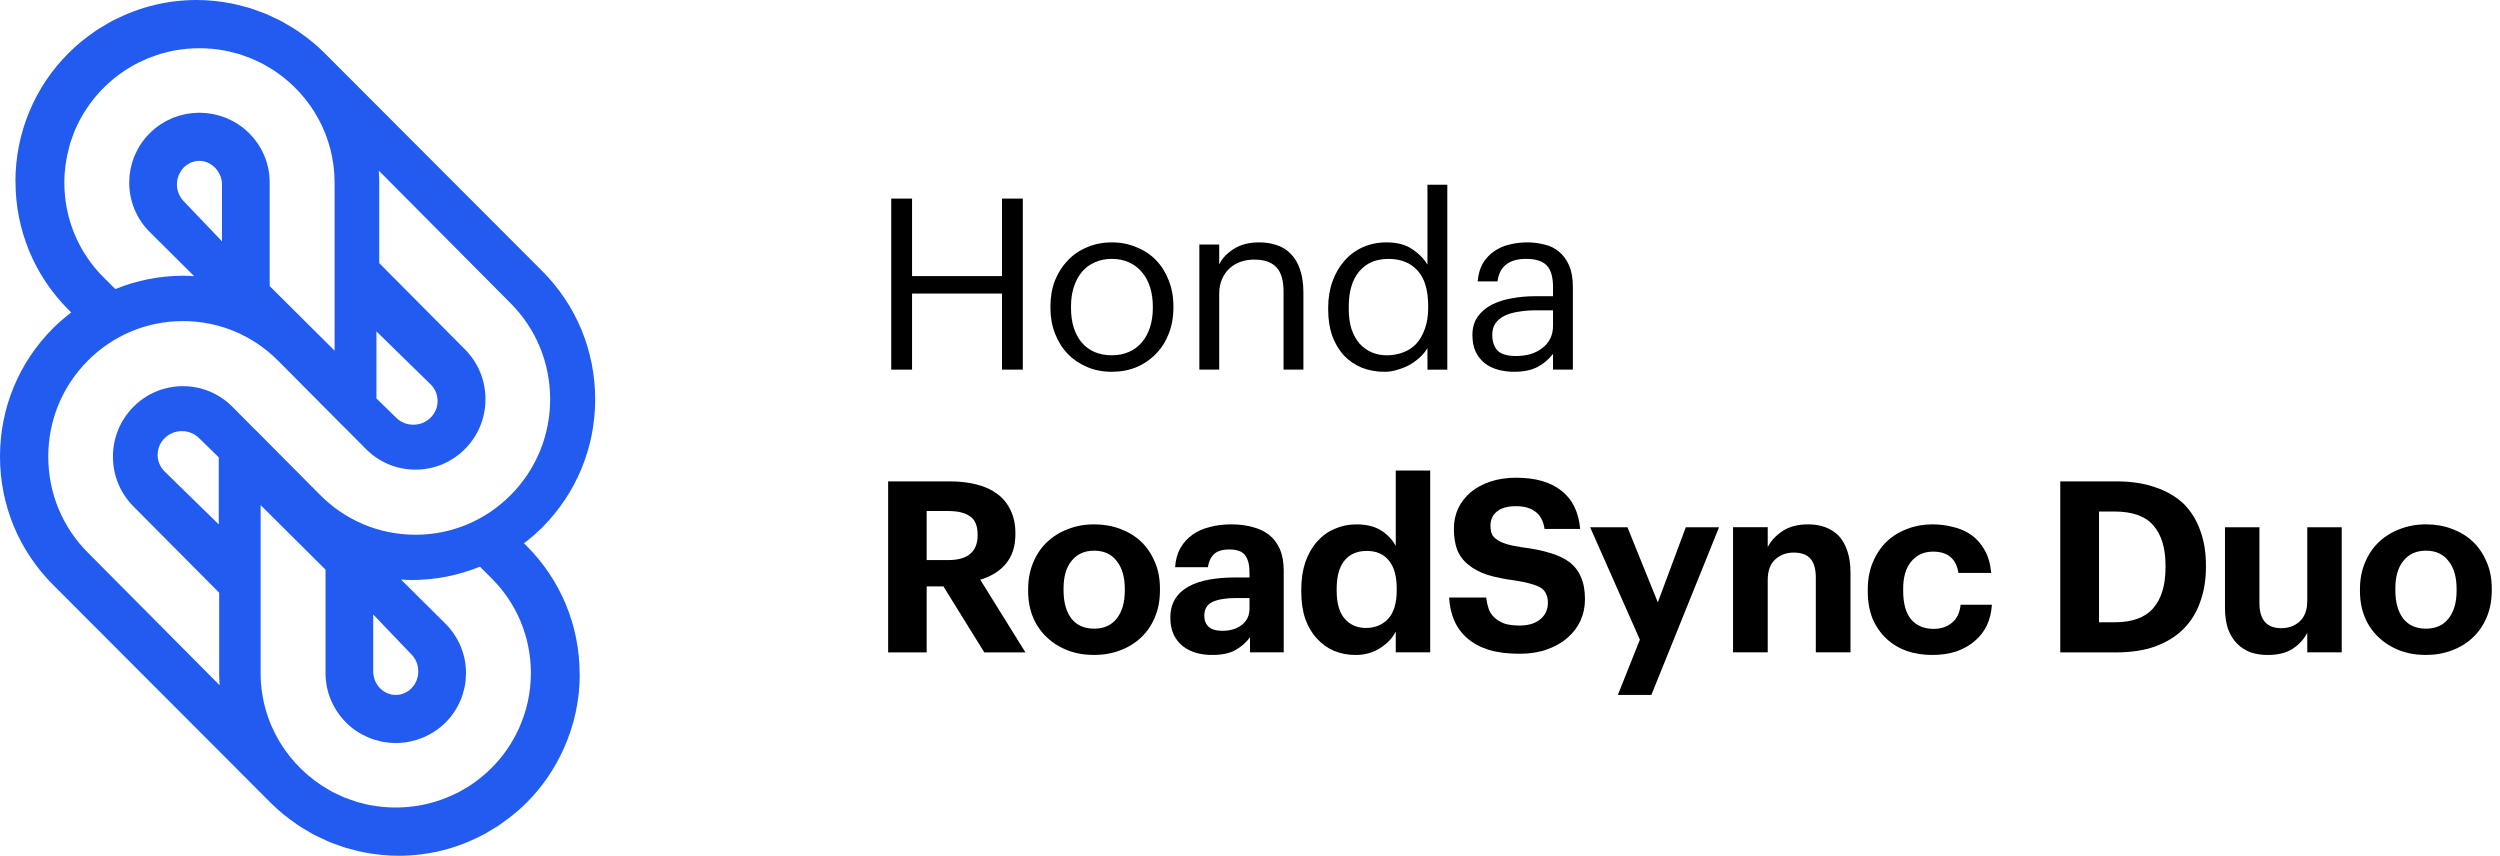 <svg width="260" height="89" viewBox="0 0 260 89" fill="none" xmlns="http://www.w3.org/2000/svg">
<path fill-rule="evenodd" clip-rule="evenodd" d="M32.15 86.518C32.28 86.592 32.405 86.674 32.535 86.746C32.868 86.924 33.21 87.078 33.551 87.236C33.781 87.343 34.006 87.458 34.242 87.556C34.495 87.661 34.755 87.746 35.013 87.84C35.348 87.963 35.678 88.088 36.021 88.193C36.184 88.241 36.348 88.276 36.512 88.319C36.951 88.438 37.391 88.556 37.841 88.643C37.883 88.652 37.926 88.656 37.968 88.663C39.099 88.876 40.261 89 41.454 89C44.488 89 47.407 88.273 50.033 86.921C50.099 86.887 50.169 86.86 50.234 86.826C50.574 86.646 50.9 86.439 51.228 86.238C51.442 86.108 51.66 85.99 51.869 85.852C52.008 85.759 52.139 85.65 52.276 85.552C53.152 84.936 53.994 84.254 54.775 83.472C56.427 81.817 57.716 79.901 58.642 77.825C59.714 75.431 60.294 72.827 60.294 70.13H60.285V70.128C60.286 65.082 58.33 60.343 54.776 56.784L54.491 56.5C55.148 55.996 55.785 55.462 56.38 54.868C59.937 51.304 61.898 46.564 61.898 41.523C61.897 36.481 59.937 31.743 56.38 28.179L33.766 5.528C32.949 4.708 32.066 3.996 31.147 3.359C31.08 3.313 31.018 3.261 30.951 3.216C30.59 2.973 30.217 2.755 29.843 2.54C29.676 2.444 29.515 2.339 29.347 2.247C29.046 2.086 28.739 1.948 28.431 1.804C28.169 1.681 27.91 1.55 27.641 1.438C27.419 1.345 27.192 1.273 26.966 1.19C26.602 1.055 26.237 0.917 25.863 0.804C25.733 0.765 25.6 0.738 25.469 0.702C25 0.572 24.53 0.45 24.046 0.355C24.039 0.354 24.031 0.352 24.022 0.351C22.862 0.126 21.669 0 20.444 0C17.452 0 14.574 0.712 11.976 2.028C11.869 2.081 11.759 2.126 11.652 2.181C11.36 2.336 11.08 2.516 10.796 2.687C10.536 2.842 10.271 2.987 10.018 3.156C9.941 3.206 9.873 3.266 9.797 3.319C8.857 3.965 7.957 4.691 7.123 5.528C5.344 7.308 3.966 9.385 3.033 11.647C2.096 13.908 1.605 16.353 1.605 18.872H1.611C1.611 23.919 3.57 28.658 7.123 32.216L7.406 32.501C6.75 33.005 6.112 33.538 5.519 34.133C1.959 37.698 0 42.437 0 47.479C0 52.519 1.959 57.256 5.518 60.821L28.132 83.473C28.986 84.328 29.906 85.073 30.871 85.73C30.891 85.745 30.912 85.762 30.934 85.776C31.329 86.043 31.739 86.283 32.15 86.518ZM51.104 60.122C53.754 62.758 55.213 66.27 55.211 70.01C55.212 72.03 54.771 73.98 53.962 75.766C53.27 77.279 52.317 78.682 51.097 79.894C50.455 80.534 49.759 81.099 49.023 81.597C48.996 81.614 48.972 81.636 48.946 81.653C48.739 81.79 48.522 81.908 48.309 82.034C48.114 82.149 47.923 82.272 47.726 82.376C47.633 82.425 47.536 82.462 47.444 82.509C44.691 83.876 41.582 84.293 38.611 83.751C38.563 83.742 38.511 83.738 38.462 83.729C38.141 83.668 37.827 83.582 37.511 83.499C37.376 83.462 37.237 83.434 37.103 83.394C36.864 83.322 36.628 83.232 36.391 83.146C36.186 83.073 35.976 83.005 35.776 82.921C35.615 82.856 35.461 82.776 35.303 82.704C35.034 82.581 34.762 82.459 34.502 82.32C34.422 82.277 34.346 82.226 34.266 82.182C29.998 79.778 27.104 75.227 27.105 70.01V52.529L33.856 59.245V70.011C33.856 72.014 34.675 73.83 35.998 75.146V75.148L35.997 75.15C36.669 75.82 37.444 76.325 38.27 76.679C38.298 76.69 38.322 76.703 38.349 76.714C38.754 76.883 39.175 77.01 39.599 77.101C39.645 77.112 39.69 77.127 39.736 77.135C40.185 77.223 40.64 77.268 41.095 77.272C41.118 77.273 41.141 77.278 41.162 77.278C41.188 77.278 41.209 77.273 41.232 77.272C41.688 77.268 42.14 77.223 42.589 77.135C42.635 77.127 42.681 77.112 42.728 77.101C43.152 77.01 43.571 76.883 43.977 76.716C44.003 76.703 44.03 76.69 44.056 76.678C44.881 76.325 45.656 75.82 46.329 75.15C47.002 74.48 47.512 73.709 47.866 72.888C47.877 72.862 47.892 72.836 47.903 72.809C48.071 72.406 48.199 71.99 48.291 71.567C48.301 71.522 48.315 71.475 48.326 71.429C48.413 70.984 48.458 70.532 48.463 70.079C48.463 70.056 48.47 70.035 48.47 70.011H48.466C48.466 68.149 47.754 66.288 46.329 64.871L41.706 60.272C42.06 60.292 42.413 60.323 42.769 60.323C45.26 60.323 47.673 59.844 49.91 58.934L51.104 60.122ZM43.495 69.954C43.488 70.073 43.482 70.192 43.461 70.306C43.449 70.375 43.424 70.44 43.404 70.507C43.379 70.596 43.36 70.685 43.325 70.769C43.306 70.823 43.274 70.874 43.247 70.925C43.204 71.018 43.163 71.11 43.108 71.195C43.083 71.234 43.05 71.267 43.022 71.305C42.898 71.474 42.755 71.624 42.594 71.757C42.55 71.791 42.512 71.832 42.468 71.864C42.394 71.915 42.312 71.955 42.233 71.997C42.175 72.028 42.12 72.066 42.06 72.092C41.988 72.122 41.913 72.141 41.838 72.165C41.765 72.187 41.692 72.217 41.617 72.232C41.535 72.249 41.449 72.252 41.363 72.259C41.243 72.27 41.122 72.273 41 72.263C40.9 72.256 40.799 72.252 40.702 72.231C40.643 72.219 40.585 72.195 40.528 72.178C40.436 72.15 40.344 72.127 40.258 72.09C40.216 72.072 40.175 72.043 40.134 72.022C40.037 71.973 39.94 71.923 39.852 71.861C39.833 71.848 39.819 71.831 39.801 71.817C39.206 71.373 38.815 70.649 38.815 69.827V63.904L42.82 68.093C43.31 68.603 43.53 69.284 43.495 69.954ZM22.75 47.565V54.54L17.131 49.045C16.654 48.58 16.393 47.961 16.393 47.303C16.393 46.644 16.654 46.025 17.133 45.558C17.608 45.093 18.24 44.837 18.915 44.837C19.589 44.837 20.22 45.093 20.698 45.559L22.75 47.565ZM10.801 28.877C8.15 26.24 6.691 22.728 6.691 18.988C6.691 17.745 6.866 16.532 7.179 15.363C7.224 15.2 7.257 15.032 7.306 14.872C7.35 14.731 7.408 14.594 7.457 14.453C7.562 14.15 7.665 13.846 7.79 13.552C7.791 13.545 7.797 13.538 7.799 13.531C8.865 11.039 10.639 8.917 12.865 7.413C12.873 7.406 12.881 7.4 12.889 7.395C13.185 7.196 13.493 7.017 13.803 6.841C13.898 6.787 13.99 6.726 14.086 6.675C14.332 6.542 14.589 6.428 14.844 6.311C15.016 6.232 15.186 6.146 15.358 6.074C15.548 5.996 15.743 5.934 15.936 5.864C16.185 5.774 16.433 5.679 16.686 5.603C16.808 5.567 16.936 5.541 17.058 5.507C17.385 5.419 17.712 5.333 18.043 5.269C18.082 5.263 18.122 5.258 18.16 5.25C19.86 4.938 21.606 4.938 23.306 5.249C23.351 5.257 23.395 5.261 23.439 5.27C23.764 5.332 24.084 5.418 24.406 5.504C24.536 5.538 24.67 5.566 24.797 5.604C25.044 5.677 25.285 5.77 25.528 5.858C25.727 5.93 25.931 5.995 26.126 6.076C26.293 6.144 26.453 6.228 26.619 6.303C26.881 6.423 27.144 6.541 27.398 6.677C27.486 6.724 27.573 6.782 27.66 6.832C27.977 7.011 28.294 7.194 28.594 7.397C28.594 7.396 28.594 7.397 28.594 7.397C32.333 9.911 34.798 14.168 34.797 18.986V36.467L28.047 29.752V18.988C28.047 17.049 27.287 15.223 25.906 13.85L25.907 13.849C25.565 13.508 25.198 13.213 24.811 12.955C24.8 12.947 24.79 12.939 24.781 12.932C24.409 12.686 24.019 12.482 23.618 12.312C23.578 12.295 23.54 12.274 23.499 12.258C23.104 12.099 22.698 11.98 22.284 11.892C22.228 11.88 22.174 11.864 22.119 11.853C21.69 11.772 21.255 11.731 20.817 11.727C20.791 11.727 20.766 11.719 20.74 11.719C20.714 11.719 20.687 11.727 20.662 11.727C20.228 11.732 19.795 11.772 19.366 11.853C19.307 11.864 19.249 11.88 19.191 11.893C18.781 11.981 18.375 12.099 17.985 12.257C17.94 12.275 17.899 12.298 17.857 12.316C17.458 12.486 17.072 12.688 16.703 12.93C16.688 12.94 16.674 12.952 16.661 12.961C16.278 13.218 15.912 13.512 15.574 13.849C15.236 14.185 14.94 14.549 14.682 14.93C14.672 14.944 14.66 14.957 14.651 14.973C14.406 15.338 14.203 15.724 14.033 16.121C14.013 16.163 13.992 16.203 13.974 16.245C13.815 16.638 13.695 17.044 13.606 17.453C13.595 17.507 13.58 17.56 13.569 17.613C13.486 18.047 13.444 18.486 13.44 18.925C13.44 18.947 13.435 18.967 13.435 18.989H13.437C13.437 20.85 14.15 22.71 15.574 24.128L20.197 28.726C19.843 28.706 19.49 28.674 19.134 28.674C16.644 28.674 14.229 29.154 11.994 30.062L10.801 28.877ZM18.442 18.708V18.706C18.461 18.601 18.497 18.498 18.53 18.397C18.546 18.346 18.555 18.295 18.574 18.245C18.597 18.187 18.631 18.133 18.659 18.076C18.769 17.846 18.908 17.63 19.087 17.441C19.265 17.255 19.471 17.112 19.69 16.996C19.745 16.966 19.799 16.928 19.855 16.905C19.901 16.886 19.95 16.877 19.996 16.86C20.264 16.766 20.541 16.721 20.821 16.731C22.034 16.778 23.085 17.896 23.085 19.172V25.094L19.084 20.908C18.515 20.311 18.301 19.48 18.442 18.708ZM39.15 41.438V34.465L44.77 39.959C45.253 40.432 45.509 41.034 45.508 41.702C45.508 42.37 45.253 42.973 44.77 43.446C44.286 43.919 43.671 44.168 42.987 44.168C42.302 44.168 41.686 43.919 41.204 43.446L39.15 41.438ZM5.02 47.491C5.018 43.725 6.475 40.183 9.122 37.522C11.767 34.86 15.284 33.393 19.028 33.393C22.767 33.393 26.285 34.86 28.931 37.522L35.707 44.341L35.712 44.336L38.059 46.698C39.434 48.08 41.262 48.843 43.208 48.843C45.153 48.843 46.98 48.08 48.356 46.698C49.731 45.314 50.489 43.474 50.489 41.516C50.489 39.558 49.731 37.719 48.356 36.336L39.44 27.364V18.793C39.44 18.437 39.407 18.089 39.386 17.736L53.113 31.549C55.757 34.212 57.215 37.752 57.215 41.516C57.215 45.282 55.757 48.822 53.113 51.485C50.467 54.148 46.949 55.614 43.207 55.612C39.465 55.612 35.949 54.146 33.302 51.485L26.525 44.664L26.52 44.67L24.174 42.309C22.8 40.925 20.97 40.162 19.028 40.164C17.08 40.162 15.251 40.925 13.88 42.308C12.504 43.689 11.746 45.53 11.746 47.491C11.746 49.446 12.504 51.287 13.878 52.669L22.794 61.642V70.212C22.794 70.568 22.828 70.918 22.847 71.27L9.121 57.457C6.475 54.794 5.018 51.255 5.02 47.491Z" fill="#215BEF"/>
<path d="M252.302 65.38C253.313 65.38 254.093 65.031 254.64 64.335C255.204 63.638 255.486 62.668 255.486 61.424V61.25C255.486 60.006 255.204 59.036 254.64 58.34C254.093 57.626 253.313 57.27 252.302 57.27C251.307 57.27 250.527 57.618 249.963 58.315C249.399 58.995 249.117 59.956 249.117 61.2V61.399C249.117 62.643 249.391 63.622 249.938 64.335C250.486 65.031 251.273 65.38 252.302 65.38ZM252.277 68.116C251.298 68.116 250.394 67.959 249.565 67.644C248.736 67.329 248.015 66.881 247.401 66.3C246.787 65.736 246.306 65.048 245.958 64.235C245.61 63.406 245.436 62.486 245.436 61.474V61.275C245.436 60.263 245.61 59.343 245.958 58.514C246.306 57.668 246.787 56.955 247.401 56.374C248.015 55.794 248.736 55.346 249.565 55.031C250.411 54.699 251.323 54.533 252.302 54.533C253.28 54.533 254.184 54.691 255.013 55.006C255.859 55.321 256.589 55.769 257.203 56.349C257.8 56.93 258.272 57.635 258.621 58.464C258.969 59.276 259.143 60.189 259.143 61.2V61.399C259.143 62.428 258.969 63.356 258.621 64.186C258.272 65.015 257.791 65.72 257.178 66.3C256.564 66.881 255.834 67.329 254.988 67.644C254.159 67.959 253.255 68.116 252.277 68.116Z" fill="black"/>
<path d="M235.827 68.118C235.196 68.118 234.608 68.026 234.06 67.844C233.53 67.645 233.065 67.346 232.667 66.948C232.269 66.55 231.954 66.044 231.722 65.431C231.506 64.801 231.398 64.063 231.398 63.217V54.833H234.981V62.719C234.981 63.582 235.172 64.237 235.553 64.684C235.934 65.116 236.498 65.331 237.245 65.331C238.008 65.331 238.646 65.099 239.16 64.635C239.691 64.154 239.956 63.432 239.956 62.47V54.833H243.539V67.844H239.956V65.804C239.625 66.467 239.119 67.023 238.439 67.471C237.775 67.902 236.905 68.118 235.827 68.118Z" fill="black"/>
<path d="M219.94 64.715C221.747 64.715 223.074 64.234 223.92 63.272C224.782 62.294 225.214 60.876 225.214 59.018V58.819C225.214 56.995 224.791 55.602 223.945 54.64C223.116 53.678 221.764 53.197 219.89 53.197H218.298V64.715H219.94ZM214.268 50.062H220.089C221.648 50.062 223.008 50.27 224.169 50.684C225.346 51.083 226.325 51.655 227.104 52.401C227.867 53.164 228.439 54.084 228.821 55.162C229.219 56.24 229.418 57.443 229.418 58.77V58.969C229.418 60.295 229.219 61.506 228.821 62.601C228.439 63.695 227.859 64.632 227.079 65.412C226.3 66.191 225.321 66.797 224.144 67.228C222.983 67.643 221.623 67.85 220.064 67.85H214.268V50.062Z" fill="black"/>
<path d="M200.94 68.116C199.995 68.116 199.107 67.975 198.278 67.693C197.466 67.395 196.761 66.964 196.164 66.4C195.567 65.836 195.094 65.148 194.746 64.335C194.414 63.506 194.248 62.56 194.248 61.499V61.3C194.248 60.255 194.422 59.318 194.77 58.489C195.119 57.643 195.6 56.921 196.213 56.324C196.827 55.744 197.54 55.304 198.353 55.006C199.165 54.691 200.036 54.533 200.965 54.533C201.711 54.533 202.433 54.624 203.129 54.807C203.842 54.973 204.481 55.255 205.045 55.653C205.592 56.051 206.048 56.573 206.413 57.22C206.778 57.867 207.002 58.655 207.085 59.583H203.677C203.561 58.837 203.279 58.281 202.831 57.916C202.4 57.552 201.803 57.369 201.04 57.369C200.094 57.369 199.34 57.709 198.776 58.389C198.212 59.053 197.93 60.006 197.93 61.25V61.449C197.93 62.759 198.204 63.746 198.751 64.41C199.315 65.073 200.103 65.405 201.114 65.405C201.844 65.405 202.466 65.197 202.98 64.783C203.511 64.368 203.818 63.738 203.901 62.892H207.159C207.11 63.672 206.936 64.385 206.637 65.031C206.338 65.662 205.924 66.201 205.393 66.648C204.862 67.113 204.224 67.478 203.478 67.743C202.731 67.992 201.885 68.116 200.94 68.116Z" fill="black"/>
<path d="M180.236 54.832H183.844V56.897C184.175 56.25 184.689 55.694 185.386 55.23C186.083 54.765 186.978 54.533 188.073 54.533C188.72 54.533 189.308 54.633 189.839 54.832C190.37 55.031 190.834 55.329 191.232 55.727C191.614 56.142 191.912 56.673 192.128 57.319C192.343 57.95 192.451 58.696 192.451 59.559V67.843H188.844V60.081C188.844 59.185 188.662 58.53 188.297 58.116C187.932 57.684 187.351 57.469 186.555 57.469C185.776 57.469 185.129 57.709 184.615 58.19C184.101 58.655 183.844 59.368 183.844 60.33V67.843H180.236V54.832Z" fill="black"/>
<path d="M170.548 66.525L165.373 54.833H169.254L172.413 62.645L175.324 54.833H178.782L171.742 72.272H168.259L170.548 66.525Z" fill="black"/>
<path d="M158.046 67.992C156.819 67.992 155.757 67.86 154.862 67.594C153.966 67.312 153.22 66.914 152.623 66.4C152.026 65.886 151.569 65.272 151.254 64.559C150.939 63.846 150.757 63.042 150.707 62.146H154.563C154.613 62.544 154.696 62.926 154.812 63.291C154.928 63.639 155.119 63.937 155.384 64.186C155.649 64.451 155.989 64.667 156.404 64.833C156.835 64.982 157.382 65.057 158.046 65.057C158.941 65.057 159.655 64.841 160.185 64.41C160.716 63.962 160.981 63.39 160.981 62.694C160.981 62.345 160.923 62.047 160.807 61.798C160.708 61.549 160.534 61.334 160.285 61.151C160.019 60.985 159.671 60.844 159.24 60.728C158.809 60.596 158.27 60.479 157.623 60.38C156.479 60.231 155.5 60.032 154.687 59.783C153.891 59.517 153.236 59.169 152.722 58.738C152.191 58.323 151.802 57.809 151.553 57.196C151.321 56.582 151.205 55.844 151.205 54.981C151.205 54.219 151.354 53.514 151.652 52.867C151.967 52.22 152.407 51.656 152.971 51.175C153.535 50.711 154.215 50.346 155.011 50.081C155.807 49.815 156.694 49.683 157.673 49.683C159.68 49.683 161.247 50.13 162.375 51.026C163.519 51.905 164.174 53.232 164.34 55.006H160.633C160.517 54.21 160.21 53.621 159.713 53.24C159.215 52.842 158.535 52.643 157.673 52.643C156.777 52.643 156.105 52.834 155.658 53.215C155.226 53.58 155.011 54.061 155.011 54.658C155.011 54.973 155.052 55.255 155.135 55.504C155.235 55.736 155.409 55.935 155.658 56.101C155.89 56.283 156.222 56.441 156.653 56.574C157.084 56.706 157.64 56.822 158.32 56.922C159.398 57.055 160.343 57.245 161.156 57.494C161.968 57.726 162.648 58.041 163.196 58.44C163.743 58.854 164.149 59.377 164.415 60.007C164.696 60.637 164.837 61.408 164.837 62.32C164.837 63.116 164.68 63.863 164.365 64.559C164.05 65.239 163.602 65.828 163.021 66.326C162.441 66.84 161.728 67.246 160.882 67.545C160.036 67.843 159.091 67.992 158.046 67.992Z" fill="black"/>
<path d="M140.979 68.118C140.183 68.118 139.445 67.977 138.765 67.695C138.085 67.413 137.488 66.99 136.974 66.426C136.46 65.879 136.053 65.199 135.755 64.386C135.473 63.557 135.332 62.603 135.332 61.526V61.327C135.332 60.265 135.473 59.311 135.755 58.466C136.053 57.62 136.46 56.907 136.974 56.326C137.488 55.746 138.093 55.306 138.79 55.008C139.487 54.693 140.241 54.535 141.054 54.535C142.099 54.535 142.953 54.742 143.616 55.157C144.28 55.572 144.794 56.111 145.159 56.774V48.938H148.741V67.844H145.159V65.68C144.827 66.343 144.288 66.916 143.542 67.397C142.795 67.878 141.941 68.118 140.979 68.118ZM142.049 65.307C142.994 65.307 143.765 64.992 144.363 64.362C144.96 63.715 145.258 62.728 145.258 61.401V61.202C145.258 59.908 144.984 58.938 144.437 58.291C143.906 57.628 143.144 57.296 142.148 57.296C141.137 57.296 140.357 57.636 139.81 58.316C139.279 58.98 139.014 59.958 139.014 61.252V61.451C139.014 62.745 139.296 63.715 139.86 64.362C140.424 64.992 141.153 65.307 142.049 65.307Z" fill="black"/>
<path d="M126.068 68.116C125.471 68.116 124.907 68.042 124.377 67.892C123.863 67.743 123.407 67.511 123.008 67.196C122.61 66.881 122.295 66.483 122.063 66.002C121.831 65.504 121.715 64.915 121.715 64.235C121.715 63.472 121.881 62.826 122.212 62.295C122.544 61.764 123.008 61.333 123.606 61.001C124.203 60.67 124.916 60.429 125.745 60.28C126.574 60.131 127.486 60.056 128.482 60.056H129.949V59.534C129.949 58.754 129.8 58.165 129.501 57.767C129.22 57.353 128.664 57.145 127.835 57.145C127.122 57.145 126.591 57.311 126.243 57.643C125.911 57.975 125.704 58.422 125.621 58.986H122.212C122.262 58.223 122.445 57.56 122.76 56.996C123.091 56.432 123.514 55.968 124.028 55.603C124.543 55.238 125.14 54.973 125.82 54.807C126.516 54.624 127.263 54.533 128.059 54.533C128.855 54.533 129.584 54.624 130.248 54.807C130.911 54.973 131.492 55.246 131.989 55.628C132.47 56.009 132.843 56.507 133.109 57.12C133.374 57.734 133.507 58.48 133.507 59.359V67.843H129.999V66.275C129.618 66.806 129.12 67.246 128.506 67.594C127.909 67.942 127.097 68.116 126.068 68.116ZM127.138 65.604C127.934 65.604 128.598 65.405 129.128 65.007C129.676 64.592 129.949 64.02 129.949 63.29V62.196H128.556C127.511 62.196 126.699 62.328 126.118 62.593C125.538 62.859 125.247 63.34 125.247 64.036C125.247 64.517 125.397 64.899 125.695 65.181C125.994 65.463 126.475 65.604 127.138 65.604Z" fill="black"/>
<path d="M113.794 65.38C114.806 65.38 115.585 65.031 116.132 64.335C116.696 63.638 116.978 62.668 116.978 61.424V61.25C116.978 60.006 116.696 59.036 116.132 58.34C115.585 57.626 114.806 57.27 113.794 57.27C112.799 57.27 112.019 57.618 111.455 58.315C110.892 58.995 110.61 59.956 110.61 61.2V61.399C110.61 62.643 110.883 63.622 111.431 64.335C111.978 65.031 112.766 65.38 113.794 65.38ZM113.769 68.116C112.791 68.116 111.887 67.959 111.057 67.644C110.228 67.329 109.507 66.881 108.893 66.3C108.279 65.736 107.798 65.048 107.45 64.235C107.102 63.406 106.928 62.486 106.928 61.474V61.275C106.928 60.263 107.102 59.343 107.45 58.514C107.798 57.668 108.279 56.955 108.893 56.374C109.507 55.794 110.228 55.346 111.057 55.031C111.903 54.699 112.815 54.533 113.794 54.533C114.772 54.533 115.676 54.691 116.506 55.006C117.351 55.321 118.081 55.769 118.695 56.349C119.292 56.93 119.765 57.635 120.113 58.464C120.461 59.276 120.635 60.189 120.635 61.2V61.399C120.635 62.428 120.461 63.356 120.113 64.186C119.765 65.015 119.284 65.72 118.67 66.3C118.056 66.881 117.327 67.329 116.481 67.644C115.651 67.959 114.748 68.116 113.769 68.116Z" fill="black"/>
<path d="M92.367 50.062H98.736C99.781 50.062 100.726 50.17 101.572 50.386C102.418 50.602 103.139 50.933 103.736 51.381C104.333 51.829 104.789 52.393 105.104 53.073C105.436 53.753 105.602 54.549 105.602 55.461V55.56C105.602 56.24 105.511 56.837 105.328 57.352C105.146 57.866 104.889 58.313 104.557 58.695C104.225 59.076 103.836 59.4 103.388 59.665C102.94 59.931 102.459 60.138 101.945 60.287L106.647 67.85H102.368L98.114 60.984H96.373V67.85H92.367V50.062ZM98.636 58.247C99.648 58.247 100.403 58.032 100.9 57.6C101.414 57.169 101.671 56.531 101.671 55.685V55.585C101.671 54.673 101.406 54.043 100.875 53.695C100.361 53.33 99.615 53.147 98.636 53.147H96.373V58.247H98.636Z" fill="black"/>
<path d="M157.46 38.666C156.862 38.666 156.299 38.591 155.768 38.442C155.237 38.293 154.773 38.06 154.375 37.745C153.993 37.43 153.686 37.032 153.454 36.551C153.239 36.07 153.131 35.498 153.131 34.835C153.131 34.088 153.313 33.458 153.678 32.944C154.043 32.43 154.524 32.015 155.121 31.7C155.735 31.385 156.431 31.161 157.211 31.028C158.007 30.879 158.82 30.805 159.649 30.805H161.515V29.859C161.515 28.814 161.299 28.068 160.868 27.62C160.437 27.156 159.723 26.924 158.728 26.924C156.937 26.924 155.942 27.703 155.743 29.262H153.678C153.745 28.516 153.927 27.886 154.225 27.371C154.541 26.857 154.93 26.443 155.395 26.128C155.876 25.796 156.406 25.564 156.987 25.431C157.584 25.282 158.198 25.207 158.828 25.207C159.441 25.207 160.039 25.282 160.619 25.431C161.199 25.564 161.705 25.812 162.137 26.177C162.568 26.526 162.916 26.998 163.181 27.595C163.447 28.192 163.579 28.947 163.579 29.859V38.442H161.515V36.8C161.034 37.414 160.478 37.878 159.848 38.193C159.218 38.508 158.421 38.666 157.46 38.666ZM157.659 37.024C158.206 37.024 158.712 36.958 159.176 36.825C159.657 36.675 160.063 36.468 160.395 36.203C160.743 35.938 161.017 35.614 161.216 35.233C161.415 34.835 161.515 34.387 161.515 33.889V32.272H159.723C159.077 32.272 158.471 32.322 157.907 32.422C157.36 32.504 156.879 32.645 156.464 32.844C156.066 33.043 155.751 33.309 155.519 33.641C155.303 33.956 155.196 34.354 155.196 34.835C155.196 35.515 155.378 36.054 155.743 36.452C156.108 36.833 156.746 37.024 157.659 37.024Z" fill="black"/>
<path d="M144.002 38.668C143.156 38.668 142.368 38.527 141.639 38.245C140.925 37.947 140.303 37.524 139.773 36.976C139.259 36.413 138.852 35.733 138.554 34.936C138.272 34.124 138.131 33.212 138.131 32.2V32.001C138.131 31.006 138.28 30.094 138.579 29.264C138.877 28.435 139.292 27.722 139.823 27.125C140.353 26.511 140.992 26.039 141.738 25.707C142.484 25.375 143.305 25.209 144.201 25.209C145.296 25.209 146.183 25.442 146.863 25.906C147.543 26.354 148.074 26.893 148.455 27.523V19.214H150.52V38.444H148.455V36.205C148.273 36.52 148.024 36.827 147.709 37.126C147.394 37.424 147.037 37.69 146.639 37.922C146.257 38.137 145.835 38.312 145.37 38.444C144.922 38.593 144.466 38.668 144.002 38.668ZM144.226 36.952C144.823 36.952 145.387 36.852 145.918 36.653C146.448 36.454 146.904 36.155 147.286 35.757C147.667 35.343 147.966 34.829 148.181 34.215C148.414 33.585 148.53 32.855 148.53 32.026V31.827C148.53 30.152 148.156 28.916 147.41 28.12C146.68 27.324 145.677 26.926 144.4 26.926C143.106 26.926 142.095 27.357 141.365 28.22C140.635 29.082 140.27 30.309 140.27 31.901V32.1C140.27 32.93 140.37 33.651 140.569 34.265C140.784 34.862 141.066 35.359 141.415 35.757C141.78 36.155 142.202 36.454 142.683 36.653C143.164 36.852 143.679 36.952 144.226 36.952Z" fill="black"/>
<path d="M124.732 25.431H126.797V27.496C127.096 26.882 127.593 26.351 128.29 25.904C129.003 25.439 129.899 25.207 130.977 25.207C131.64 25.207 132.254 25.306 132.818 25.506C133.381 25.688 133.862 25.995 134.26 26.426C134.675 26.841 134.99 27.38 135.206 28.043C135.438 28.706 135.554 29.511 135.554 30.456V38.442H133.489V30.307C133.489 29.163 133.241 28.325 132.743 27.794C132.245 27.264 131.474 26.998 130.429 26.998C129.948 26.998 129.484 27.073 129.036 27.222C128.605 27.371 128.224 27.595 127.892 27.894C127.56 28.192 127.295 28.566 127.096 29.013C126.897 29.461 126.797 29.975 126.797 30.556V38.442H124.732V25.431Z" fill="black"/>
<path d="M115.64 36.949C116.286 36.949 116.875 36.833 117.406 36.601C117.937 36.369 118.384 36.037 118.749 35.606C119.114 35.175 119.396 34.66 119.595 34.063C119.794 33.45 119.894 32.778 119.894 32.048V31.874C119.894 31.128 119.794 30.448 119.595 29.834C119.396 29.221 119.106 28.698 118.724 28.267C118.36 27.836 117.912 27.504 117.381 27.272C116.867 27.04 116.286 26.924 115.64 26.924C114.993 26.924 114.404 27.04 113.873 27.272C113.343 27.504 112.895 27.836 112.53 28.267C112.165 28.698 111.883 29.221 111.684 29.834C111.485 30.431 111.386 31.103 111.386 31.849V32.048C111.386 33.541 111.759 34.735 112.505 35.631C113.268 36.51 114.313 36.949 115.64 36.949ZM115.615 38.666C114.686 38.666 113.832 38.5 113.052 38.168C112.273 37.837 111.601 37.38 111.037 36.8C110.473 36.203 110.034 35.498 109.719 34.685C109.404 33.873 109.246 32.994 109.246 32.048V31.849C109.246 30.871 109.404 29.975 109.719 29.163C110.05 28.35 110.498 27.653 111.062 27.073C111.626 26.476 112.298 26.02 113.077 25.705C113.857 25.373 114.711 25.207 115.64 25.207C116.552 25.207 117.398 25.373 118.177 25.705C118.973 26.02 119.653 26.468 120.217 27.048C120.781 27.628 121.22 28.325 121.536 29.138C121.867 29.95 122.033 30.846 122.033 31.824V32.023C122.033 33.002 121.867 33.906 121.536 34.735C121.22 35.548 120.773 36.244 120.192 36.825C119.628 37.405 118.957 37.861 118.177 38.193C117.398 38.508 116.543 38.666 115.615 38.666Z" fill="black"/>
<path d="M92.689 20.653H94.854V28.714H104.208V20.653H106.372V38.441H104.208V30.53H94.854V38.441H92.689V20.653Z" fill="black"/>
</svg>
